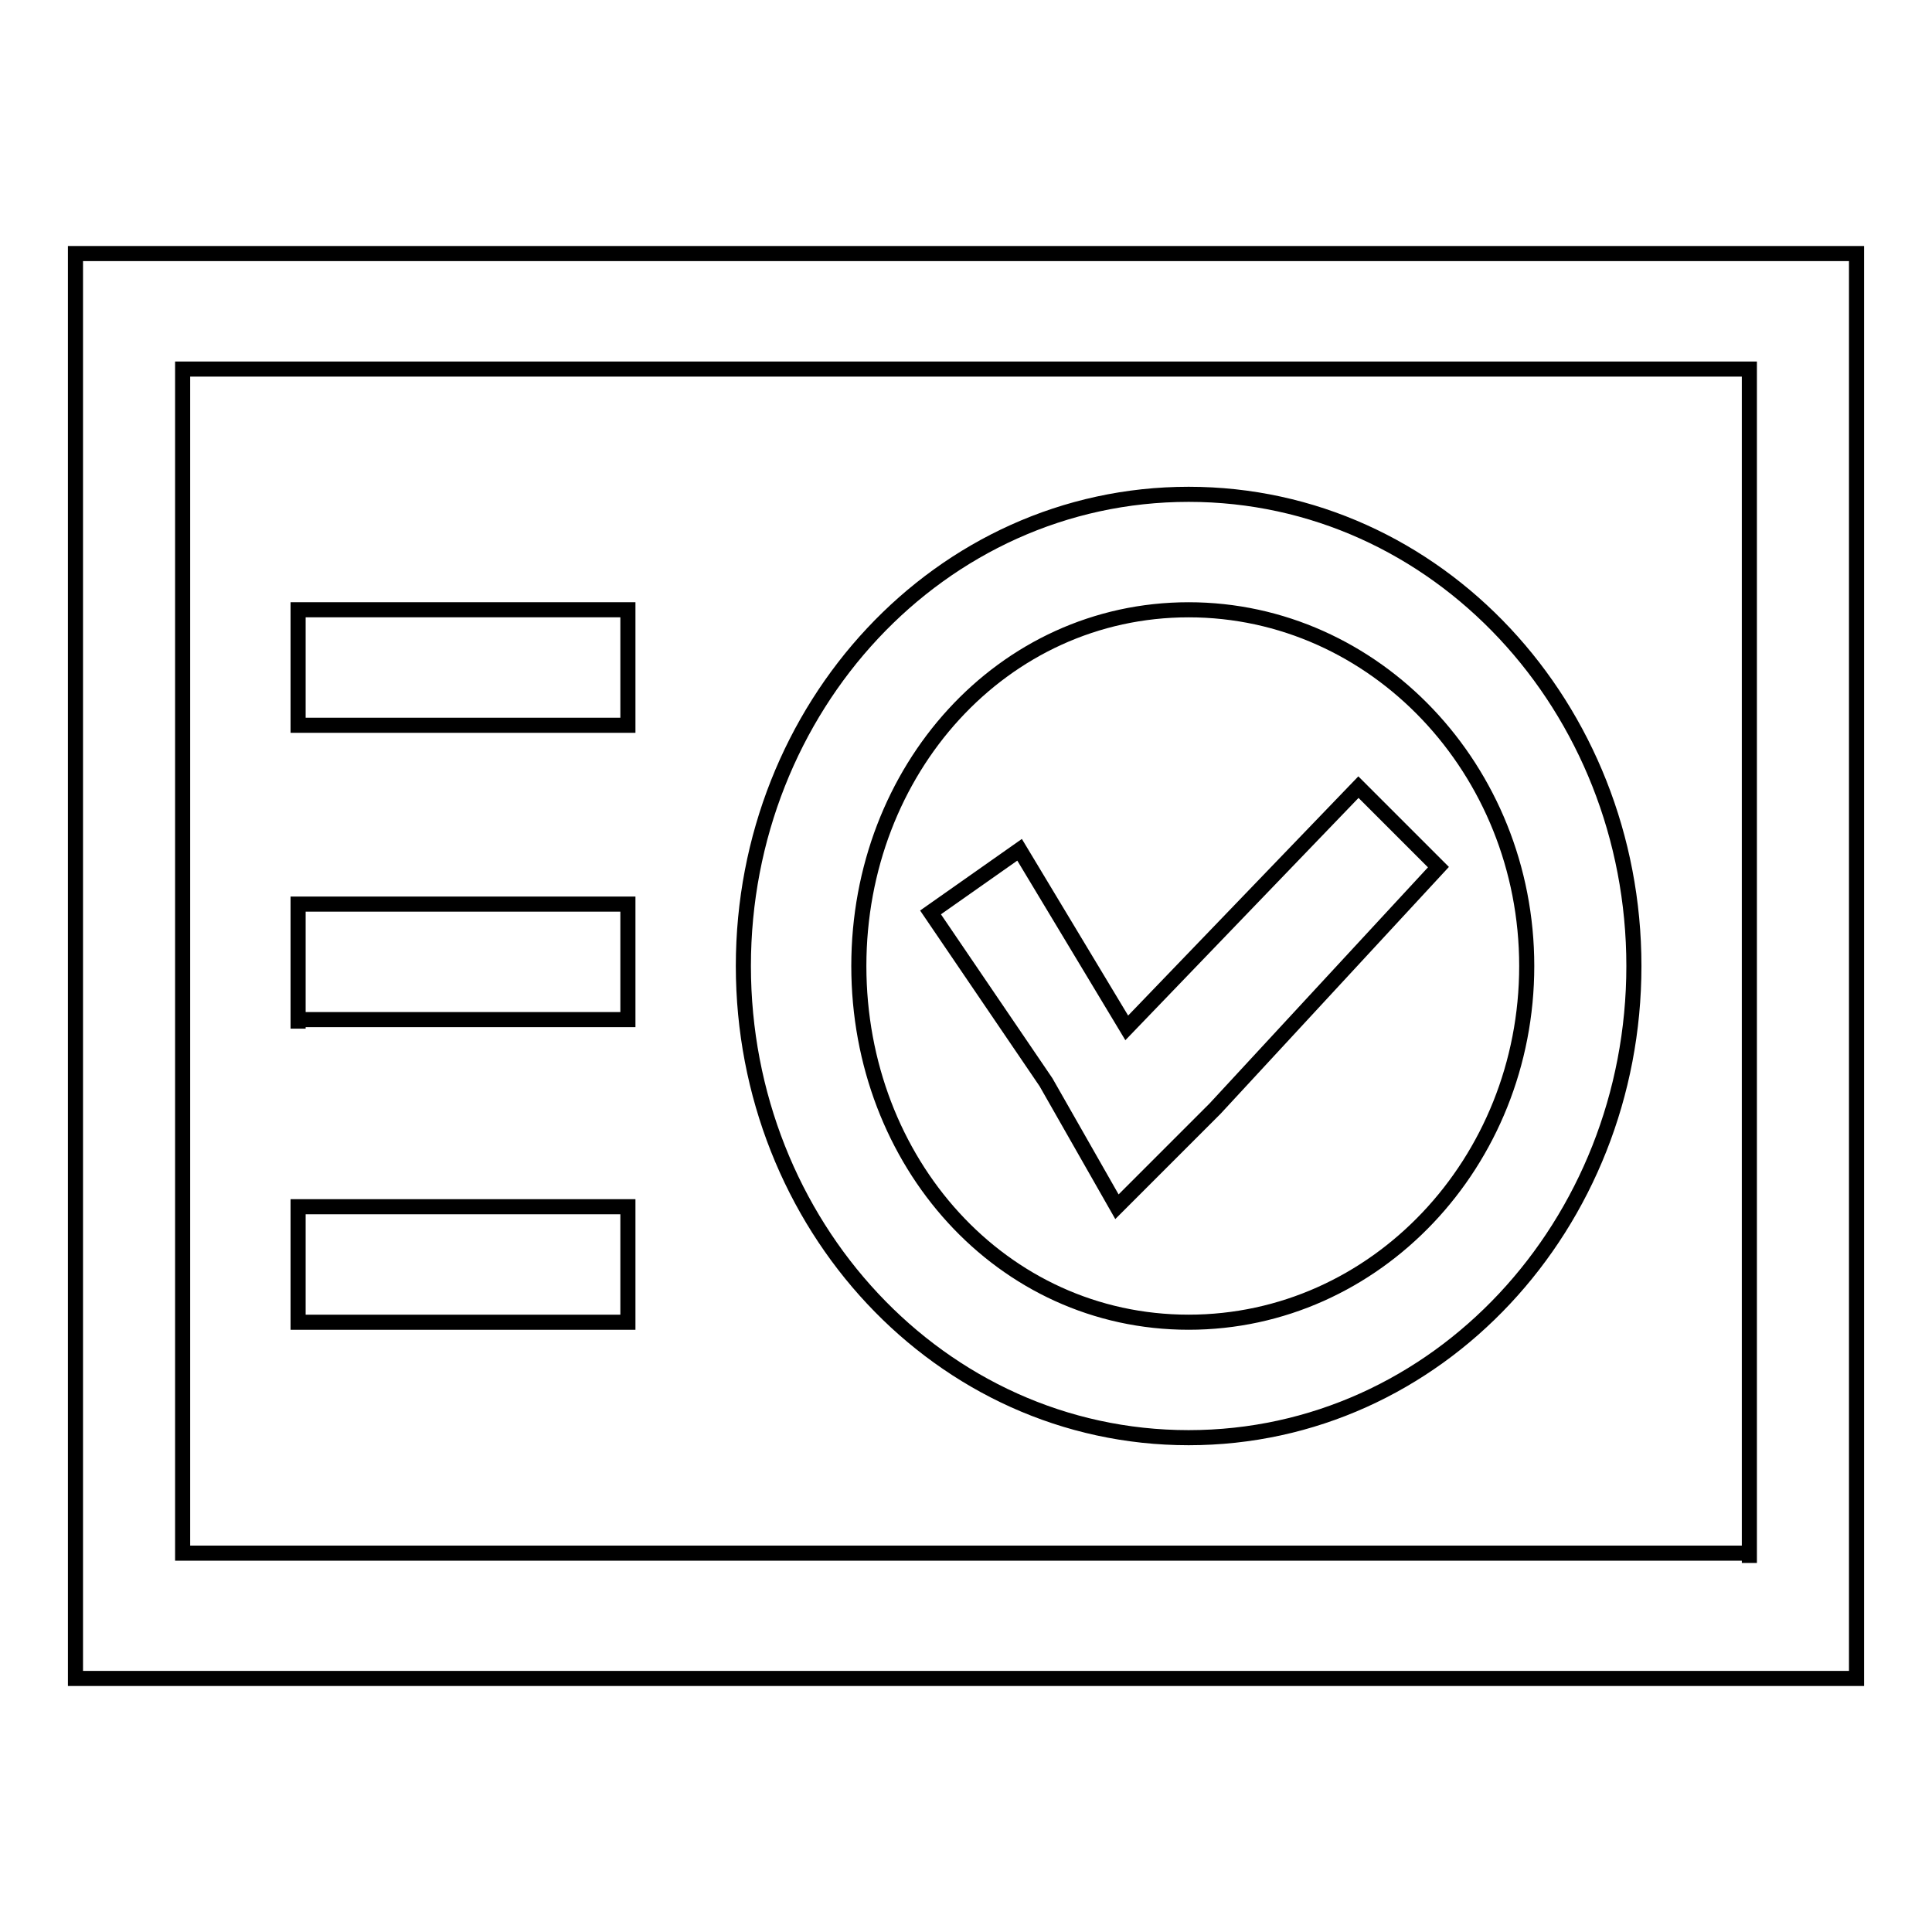 <?xml version="1.0" encoding="utf-8"?>
<!-- Svg Vector Icons : http://www.onlinewebfonts.com/icon -->
<!DOCTYPE svg PUBLIC "-//W3C//DTD SVG 1.1//EN" "http://www.w3.org/Graphics/SVG/1.1/DTD/svg11.dtd">
<svg version="1.1" xmlns="http://www.w3.org/2000/svg" xmlns:xlink="http://www.w3.org/1999/xlink" x="0px" y="0px" viewBox="0 0 256 256" enable-background="new 0 0 256 256" xml:space="preserve">
<g> <path stroke-width="2" fill-opacity="0" stroke="#000000"  d="M246,222.4H10V33.6h236V222.4L246,222.4z M231.8,207.1V48.9H24.2v156.9h207.7 M157.5,190.5 c-33,0-59-28.3-59-62.5c0-34.2,26-62.5,59-62.5s59,28.3,59,62.5C216.5,162.2,190.5,190.5,157.5,190.5L157.5,190.5z M157.5,175.2 c24.8,0,44.8-21.2,44.8-47.2c0-26-20.1-47.2-44.8-47.2S113.8,102,113.8,128C113.8,154,132.7,175.2,157.5,175.2 M123.3,120.9 l11.8-8.3l14.2,23.6l30.7-31.9l10.6,10.6L161,146.9l-13,13l-9.4-16.5L123.3,120.9L123.3,120.9z M39.5,96.1V80.8h43.7v15.3H39.5 L39.5,96.1z M39.5,136.3v-16.5h43.7v15.3H39.5V136.3z M39.5,175.2v-15.3h43.7v15.3H39.5L39.5,175.2z"/></g>
</svg>